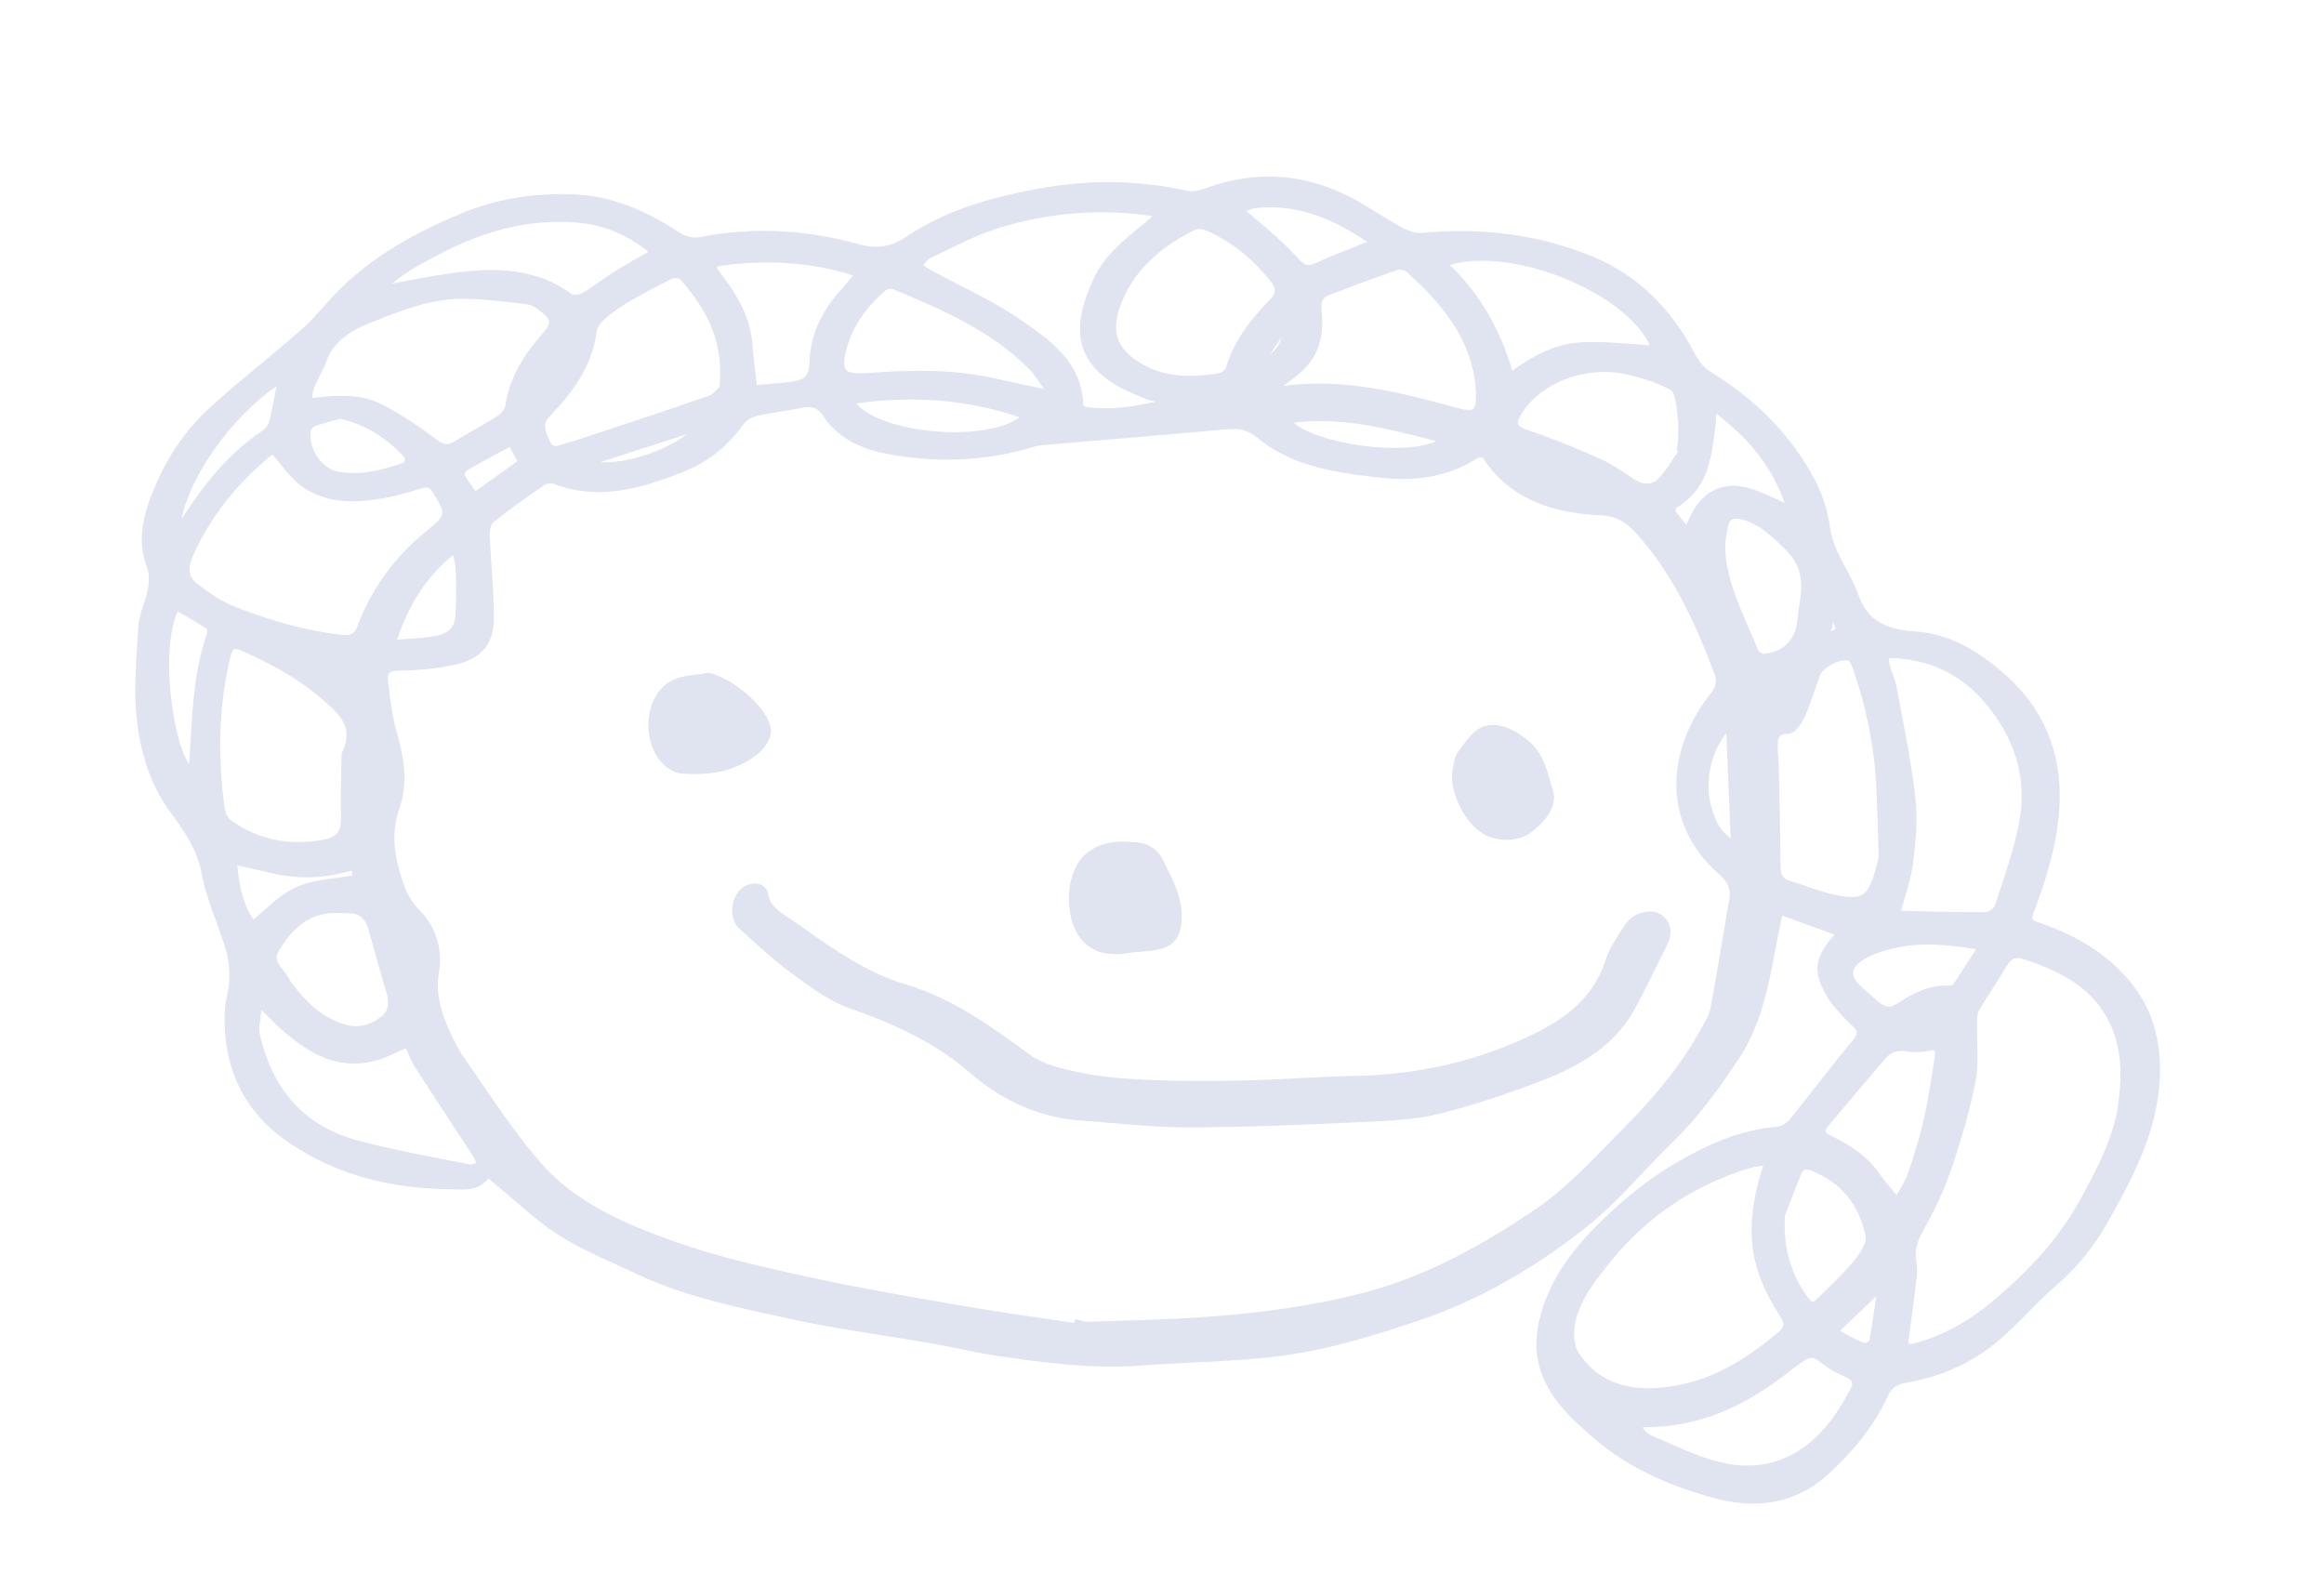 <svg width="167" height="113" viewBox="0 0 167 113" fill="none" xmlns="http://www.w3.org/2000/svg">
<path d="M155.193 77.616C155.352 74.686 154.615 72.317 152.926 70.365C151.349 68.54 149.249 67.209 146.506 66.286C146.004 66.118 145.95 66.061 146.131 65.577C146.884 63.599 147.778 60.976 147.974 58.188C148.254 54.157 146.867 50.816 143.843 48.257C142.36 47.006 140.313 45.542 137.629 45.372C135.326 45.229 134.139 44.459 133.541 42.739C133.31 42.064 132.966 41.428 132.636 40.819C132.136 39.888 131.621 38.931 131.491 37.84C131.351 36.706 130.963 35.509 130.358 34.378C128.721 31.314 126.204 28.727 122.873 26.687C122.483 26.45 122.105 26.018 121.836 25.498C120.033 22.052 117.6 19.735 114.407 18.418C110.694 16.887 106.58 16.318 102.186 16.734C101.8 16.768 101.283 16.641 100.805 16.385C100.203 16.06 99.61 15.694 99.034 15.337C98.545 15.036 98.063 14.736 97.564 14.451C94.034 12.462 90.358 12.155 86.636 13.528C86.12 13.721 85.674 13.795 85.369 13.719C81.82 12.939 78.324 12.881 74.676 13.55C71.686 14.098 68.213 14.941 65.145 16.996C64.006 17.76 63.023 17.908 61.629 17.526C57.758 16.464 53.909 16.303 50.193 17.055C49.825 17.129 49.228 16.977 48.823 16.714C46.014 14.845 43.432 13.965 40.692 13.946C37.985 13.927 35.595 14.349 33.392 15.242C29.115 16.968 26.04 18.96 23.713 21.527L23.276 22.015C22.756 22.595 22.217 23.203 21.625 23.717C20.731 24.499 19.814 25.266 18.898 26.027C17.617 27.077 16.31 28.166 15.072 29.297C13.443 30.787 12.141 32.634 11.208 34.795C10.409 36.644 9.772 38.628 10.53 40.661C10.892 41.633 10.61 42.526 10.298 43.5L10.265 43.6C10.113 44.069 9.957 44.556 9.937 45.052C9.913 45.534 9.882 46.016 9.851 46.503C9.757 47.99 9.654 49.526 9.772 51.032C10.007 54.021 10.812 56.413 12.237 58.343C13.281 59.762 14.176 61.072 14.488 62.755C14.708 63.945 15.126 65.097 15.537 66.217C15.781 66.894 16.034 67.59 16.243 68.28C16.423 68.886 16.499 69.586 16.482 70.427C16.47 70.782 16.4 71.134 16.325 71.511C16.254 71.869 16.174 72.238 16.157 72.617C15.966 76.76 17.565 79.985 20.911 82.211C24.131 84.351 27.892 85.409 32.405 85.447C32.529 85.448 32.652 85.454 32.775 85.46C33.533 85.488 34.454 85.522 35.094 84.67C35.279 84.827 35.43 84.955 35.581 85.082C36.041 85.459 36.487 85.846 36.939 86.234C37.976 87.128 39.041 88.045 40.225 88.795C41.478 89.587 42.868 90.22 44.21 90.828C44.719 91.059 45.222 91.288 45.724 91.524C49.007 93.082 52.608 93.863 56.103 94.617L56.93 94.796C59.115 95.273 61.363 95.629 63.536 95.969C64.69 96.148 65.842 96.334 66.992 96.531C67.654 96.649 68.314 96.779 68.972 96.921C69.895 97.109 70.861 97.31 71.807 97.446C74.901 97.887 78.414 98.384 81.989 98.116C83.216 98.024 84.475 97.967 85.69 97.903C88.031 97.794 90.451 97.678 92.803 97.318C95.923 96.84 99.036 95.868 101.942 94.89C106.046 93.507 110.071 91.27 113.907 88.241C115.434 87.037 116.783 85.61 118.091 84.225C118.803 83.471 119.546 82.69 120.3 81.954C122.195 80.117 123.679 77.977 124.917 76.121C126.538 73.688 127.055 70.96 127.56 68.322L127.685 67.664C127.785 67.162 127.885 66.66 127.987 66.147L128.058 65.788L131.83 67.155C130.341 68.826 130.234 69.856 131.341 71.678C131.779 72.402 132.401 73.019 133.007 73.615L133.161 73.761C133.52 74.122 133.521 74.282 133.151 74.731C132.29 75.771 131.443 76.844 130.627 77.89C129.955 78.742 129.288 79.596 128.604 80.441C128.388 80.704 128.031 80.927 127.804 80.948C124.932 81.168 122.502 82.378 120.705 83.4C118.641 84.578 116.691 86.106 114.747 88.06C112.388 90.425 111.056 92.686 110.549 95.169C110.381 95.981 110.361 96.802 110.48 97.552C110.91 100.214 112.951 101.973 114.59 103.388C116.792 105.288 119.612 106.678 123.214 107.651C123.66 107.773 124.099 107.864 124.524 107.928C127.195 108.33 129.513 107.644 131.418 105.888C133.401 104.064 134.784 102.235 135.657 100.311C135.915 99.735 136.288 99.471 136.971 99.352C139.566 98.918 141.855 97.859 143.767 96.196C144.454 95.598 145.1 94.945 145.722 94.312C146.354 93.669 147.007 93.01 147.701 92.413C149.206 91.12 150.413 89.652 151.396 87.929C153.285 84.608 154.99 81.326 155.193 77.616ZM136.342 47.307C136.612 47.33 136.875 47.357 137.135 47.396C139.501 47.752 141.415 48.901 142.966 50.888C144.95 53.426 145.661 56.222 145.075 59.198C144.75 60.865 144.189 62.535 143.65 64.158L143.337 65.108C143.286 65.266 142.879 65.537 142.702 65.541C141.007 65.557 139.284 65.514 137.615 65.466L136.608 65.437C136.687 65.135 136.78 64.835 136.866 64.535C137.128 63.645 137.374 62.802 137.484 61.92C137.659 60.482 137.812 58.795 137.622 57.16C137.384 55.137 136.993 53.097 136.62 51.133C136.5 50.518 136.382 49.898 136.269 49.284C136.216 48.993 136.109 48.712 136.011 48.445C135.939 48.25 135.861 48.053 135.81 47.849C135.703 47.433 135.73 47.332 135.725 47.325C135.747 47.31 135.866 47.273 136.342 47.307ZM131.726 44.669C131.807 44.853 131.87 45.029 131.895 45.199C131.821 45.243 131.698 45.304 131.59 45.356L131.726 44.669ZM120.436 36.504C122.658 35.189 122.936 33.133 123.202 31.142L123.266 30.69C123.306 30.389 123.306 30.093 123.308 29.724L123.309 29.718C125.775 31.572 127.363 33.639 128.243 36.14C128.047 36.043 127.857 35.947 127.652 35.86L127.232 35.674C126.686 35.432 126.122 35.181 125.525 35.03C123.815 34.594 122.354 35.303 121.526 36.969C121.418 37.181 121.317 37.393 121.189 37.676L121.176 37.711C121.154 37.689 121.14 37.662 121.118 37.64C120.829 37.289 120.576 36.98 120.401 36.714C120.379 36.661 120.425 36.527 120.436 36.504ZM120.102 28.043C120.453 28.28 120.766 30.844 120.523 32.13L120.484 32.327L120.606 32.401C120.504 32.552 120.407 32.709 120.306 32.86C119.956 33.404 119.625 33.915 119.204 34.356C118.588 34.989 117.88 34.741 117.402 34.417L117.159 34.258C116.474 33.798 115.771 33.323 114.992 32.972C113.666 32.379 111.903 31.621 110.065 31.006C109.618 30.859 109.144 30.677 109.075 30.47C109 30.255 109.278 29.811 109.49 29.498C110.846 27.512 113.731 26.408 116.37 26.804C116.541 26.83 116.717 26.863 116.892 26.901C118.18 27.194 119.228 27.573 120.102 28.043ZM112.859 20.185C115.685 21.416 117.809 23.151 118.543 24.812C118.163 24.785 117.783 24.759 117.404 24.726C116.155 24.631 114.863 24.529 113.587 24.602C111.658 24.711 110.033 25.654 108.674 26.638C107.746 23.526 106.269 21.034 104.17 19.038C106.36 18.377 109.69 18.81 112.859 20.185ZM100.449 19.389C100.505 19.367 100.597 19.368 100.692 19.383C100.838 19.405 100.997 19.459 101.068 19.525C103.479 21.691 105.952 24.432 106.062 28.343C106.077 28.924 106.007 29.276 105.854 29.389C105.64 29.541 105.065 29.411 104.644 29.293C100.889 28.273 96.644 27.117 92.202 27.735C92.705 27.374 93.186 27.028 93.605 26.63C94.732 25.562 95.177 24.146 94.963 22.299C94.876 21.554 95.181 21.335 95.486 21.215C97.236 20.53 98.858 19.931 100.449 19.389ZM103.207 31.692C101.82 32.357 99.036 32.295 96.718 31.829C94.94 31.476 93.528 30.919 92.971 30.374C96.361 29.948 99.507 30.748 102.827 31.598L103.207 31.692ZM90.414 14.927C93.556 14.667 96.046 15.909 98.255 17.38L95.694 18.397C95.51 18.468 95.326 18.539 95.153 18.623C93.896 19.228 93.896 19.228 93.071 18.347L92.876 18.146C92.122 17.343 91.278 16.625 90.389 15.87C90.116 15.639 89.837 15.4 89.552 15.154C89.841 15.05 90.136 14.946 90.414 14.927ZM92.089 24.236C91.969 24.741 91.703 25.125 91.243 25.468L92.089 24.236ZM85.915 16.49C86.075 16.409 86.476 16.463 86.77 16.594C88.512 17.391 90 18.581 91.318 20.231C91.721 20.735 91.71 21.053 91.281 21.499C90.032 22.788 88.676 24.381 88.098 26.429C88.068 26.548 87.794 26.777 87.631 26.808C85.185 27.215 83.421 26.987 81.924 26.073C80.375 25.126 79.895 23.989 80.371 22.387C81.131 19.88 82.94 17.95 85.915 16.49ZM66.395 18.987C66.55 18.795 66.69 18.619 66.849 18.545C67.216 18.372 67.585 18.194 67.947 18.015C69.178 17.412 70.443 16.796 71.746 16.389C75.36 15.265 79.09 14.971 82.828 15.527C82.627 15.712 82.445 15.875 82.25 16.031L82.188 16.083C80.779 17.219 79.324 18.39 78.565 20.073C77.457 22.521 76.727 25.303 79.766 27.397C80.449 27.869 81.239 28.203 82.005 28.521L82.204 28.607C82.475 28.721 82.76 28.795 83.041 28.862C81.459 29.227 79.789 29.48 78.078 29.248C78.008 29.237 77.861 29.123 77.838 29.107C77.765 25.995 75.366 24.36 73.249 22.916C71.904 21.994 70.409 21.234 68.969 20.494C68.287 20.145 67.612 19.798 66.94 19.432C66.745 19.329 66.562 19.197 66.368 19.057C66.361 19.056 66.356 19.049 66.35 19.048C66.369 19.02 66.379 19.003 66.395 18.987ZM60.797 25.184C61.2 23.59 62.12 22.184 63.621 20.877C63.724 20.788 63.983 20.735 64.09 20.751C64.097 20.752 64.109 20.754 64.116 20.755C67.919 22.324 71.277 23.832 73.902 26.466C74.251 26.814 74.522 27.224 74.815 27.655C74.886 27.758 74.95 27.86 75.022 27.957L74.033 27.741C73.1 27.539 72.168 27.331 71.24 27.136C68.251 26.496 65.2 26.597 62.35 26.802C61.489 26.863 60.999 26.796 60.806 26.582C60.613 26.375 60.609 25.931 60.797 25.184ZM73.267 29.982C72.122 30.844 69.605 31.247 66.866 30.964C64.344 30.702 62.325 29.949 61.536 28.987C65.743 28.401 69.591 28.728 73.267 29.982ZM52.221 19.04C55.349 18.655 58.353 18.885 61.163 19.738C61.187 19.748 61.229 19.767 61.28 19.805C61.236 19.86 61.194 19.909 61.157 19.965C60.946 20.235 60.739 20.487 60.53 20.72C59.008 22.356 58.216 24.138 58.173 26.026C58.15 27.032 57.759 27.287 57.038 27.4C56.363 27.508 55.66 27.562 54.977 27.613C54.778 27.626 54.578 27.645 54.38 27.659C54.35 27.414 54.32 27.17 54.295 26.932C54.21 26.212 54.124 25.528 54.078 24.838C53.944 22.757 52.894 21.11 51.891 19.778C51.793 19.646 51.545 19.32 51.49 19.17C51.645 19.113 52.067 19.06 52.221 19.04ZM48.282 20.023C48.363 19.979 48.545 19.982 48.691 20.004C48.767 20.015 48.836 20.032 48.864 20.055C51.114 22.565 51.991 24.955 51.703 27.779C51.671 27.811 51.636 27.855 51.602 27.893C51.44 28.084 51.213 28.339 50.967 28.425C48.6 29.257 46.181 30.056 43.838 30.83L41.782 31.511C41.459 31.622 41.127 31.714 40.795 31.806C40.691 31.839 40.58 31.872 40.468 31.91C39.885 32.112 39.72 32.124 39.534 31.745C39.159 30.969 38.966 30.46 39.492 29.918C40.983 28.37 42.552 26.427 42.881 23.788C42.919 23.498 43.218 22.983 44.447 22.159C45.629 21.371 46.951 20.702 48.282 20.023ZM49.363 31.199C47.772 32.43 44.938 33.346 43.144 33.199L49.363 31.199ZM31.779 18.156C35.207 16.395 38.443 15.694 41.672 16.014C41.825 16.03 41.972 16.046 42.118 16.068C43.603 16.291 44.975 16.879 46.303 17.854C46.4 17.924 46.494 18.012 46.574 18.104C46.381 18.217 46.19 18.323 45.992 18.435C45.373 18.785 44.732 19.15 44.119 19.538C43.776 19.751 43.443 19.984 43.115 20.218C42.69 20.517 42.242 20.831 41.785 21.088C41.587 21.2 41.163 21.198 41.071 21.135C38.625 19.278 35.674 19.302 33.67 19.486C32.147 19.626 30.619 19.914 29.147 20.191C28.821 20.252 28.495 20.314 28.169 20.376C29.175 19.524 30.411 18.861 31.779 18.156ZM22.579 27.848C22.695 27.564 22.834 27.289 22.974 27.015C23.146 26.672 23.329 26.312 23.462 25.938C23.877 24.776 24.854 23.901 26.438 23.266L26.771 23.131C28.822 22.314 30.937 21.469 33.183 21.474C34.782 21.481 36.41 21.677 37.938 21.876C38.281 21.921 38.67 22.232 39.036 22.527C39.566 22.951 39.588 23.268 39.14 23.779C37.923 25.165 36.64 26.886 36.323 29.102C36.288 29.343 36.058 29.678 35.825 29.834C35.157 30.268 34.449 30.673 33.763 31.068C33.372 31.292 32.973 31.521 32.588 31.753C32.166 32.003 31.905 31.964 31.369 31.576C30.222 30.738 28.878 29.779 27.399 29.034C26.871 28.77 26.322 28.608 25.757 28.523C24.672 28.36 23.541 28.466 22.417 28.599C22.422 28.575 22.426 28.551 22.431 28.527C22.461 28.279 22.501 28.045 22.579 27.848ZM34.177 35.29L34.156 35.262C33.687 34.632 33.353 34.175 33.394 34.003C33.431 33.849 33.871 33.607 34.435 33.304C34.604 33.207 34.801 33.107 35.008 32.984C35.405 32.761 35.814 32.545 36.252 32.316L36.624 32.12L37.179 33.138L34.177 35.29ZM31.267 45.706C30.623 45.825 29.968 45.867 29.207 45.913C28.988 45.929 28.765 45.939 28.532 45.959C29.461 43.262 30.694 41.399 32.565 39.877C32.571 39.909 32.578 39.941 32.586 39.967C32.669 40.336 32.737 40.654 32.746 40.969C32.784 42.089 32.811 43.102 32.731 44.13C32.663 45.092 32.265 45.518 31.267 45.706ZM29.026 33.235C27.291 33.848 25.807 34.179 24.24 33.881C23.209 33.677 22.152 32.355 22.327 30.954C22.337 30.869 22.509 30.662 22.621 30.623C23.156 30.433 23.707 30.288 24.15 30.164L24.46 30.081C26.319 30.558 27.765 31.433 29.115 32.922C29.112 33.002 29.067 33.161 29.026 33.235ZM19.875 27.749C19.856 27.844 19.836 27.946 19.817 28.041C19.666 28.831 19.525 29.573 19.34 30.302C19.281 30.533 19.053 30.825 18.82 30.98C16.284 32.66 14.544 35.001 13.05 37.287C13.641 34.189 16.668 29.943 19.875 27.749ZM12.273 49.956C12.008 47.381 12.204 45.085 12.778 43.941L13.101 44.125C13.699 44.467 14.314 44.824 14.864 45.177C14.9 45.226 14.916 45.407 14.887 45.489C13.997 48.025 13.846 50.654 13.699 53.198C13.672 53.661 13.645 54.125 13.611 54.588C13.605 54.685 13.591 54.788 13.571 54.889C13 54.016 12.499 52.138 12.273 49.956ZM14.174 41.948C13.549 41.478 13.461 40.838 13.895 39.869C14.848 37.742 16.248 35.762 18.065 33.986C18.47 33.592 18.896 33.225 19.306 32.869C19.394 32.79 19.48 32.717 19.567 32.643C19.769 32.877 19.958 33.108 20.135 33.332C20.66 33.977 21.153 34.586 21.792 35.021C23.626 36.275 25.81 36.099 27.508 35.807C28.482 35.639 29.433 35.358 30.319 35.079C30.708 34.959 30.884 35.028 31.121 35.415C32.083 36.981 32.083 36.981 30.569 38.218C28.337 40.047 26.688 42.322 25.688 44.984C25.467 45.572 25.206 45.699 24.44 45.608C22.055 45.317 19.591 44.664 16.92 43.61C15.929 43.239 15.021 42.586 14.174 41.948ZM16.656 58.983C16.416 58.812 16.194 58.453 16.154 58.157C15.607 54.279 15.733 50.723 16.533 47.293C16.641 46.817 16.747 46.679 16.812 46.646C16.841 46.632 16.888 46.626 16.971 46.639C17.085 46.656 17.264 46.707 17.546 46.836C20.111 47.96 22.174 49.279 23.856 50.874C24.807 51.774 25.258 52.629 24.569 54.119L24.544 54.177L24.545 54.239C24.54 54.594 24.53 54.968 24.523 55.367C24.502 56.361 24.472 57.495 24.504 58.613C24.534 59.775 24.228 60.165 23.125 60.356C20.716 60.775 18.541 60.313 16.656 58.983ZM18.204 66.077C17.54 65.079 17.184 63.85 17.059 62.176L17.753 62.336C18.459 62.497 19.109 62.644 19.753 62.79C21.381 63.146 23.052 63.12 24.71 62.699C25.053 62.615 25.256 62.578 25.279 62.563C25.304 62.604 25.306 62.721 25.294 62.916C24.949 62.975 24.6 63.021 24.251 63.067C23.251 63.2 22.219 63.334 21.308 63.738C20.421 64.128 19.699 64.77 18.931 65.442C18.7 65.653 18.454 65.868 18.204 66.077ZM25.102 65.619C26.01 65.651 26.308 66.157 26.543 67.011L26.631 67.326C26.979 68.597 27.344 69.913 27.735 71.196C28.014 72.093 27.922 72.621 27.424 73.02C26.592 73.688 25.71 73.888 24.804 73.616C23.027 73.091 21.899 71.863 21.013 70.702C20.936 70.598 20.864 70.501 20.817 70.408C20.704 70.157 20.525 69.939 20.359 69.724C19.93 69.185 19.709 68.851 20.047 68.305C20.762 67.138 21.733 65.906 23.464 65.644C23.814 65.592 24.185 65.598 24.569 65.607C24.744 65.615 24.925 65.623 25.102 65.619ZM34.217 83.566C34.049 83.621 33.885 83.689 33.752 83.669C33.093 83.533 32.425 83.408 31.765 83.278C29.722 82.878 27.608 82.468 25.589 81.912C21.942 80.902 19.622 78.381 18.687 74.413C18.585 73.973 18.659 73.474 18.737 72.95C18.755 72.824 18.774 72.697 18.793 72.571C18.908 72.68 19.016 72.795 19.13 72.911C19.543 73.33 19.974 73.757 20.437 74.153C22.209 75.657 24.238 76.952 27.048 76.194C27.6 76.043 28.119 75.801 28.666 75.545C28.825 75.47 28.991 75.391 29.162 75.318C29.189 75.377 29.216 75.443 29.242 75.508C29.407 75.89 29.59 76.317 29.845 76.713C30.658 77.979 31.485 79.236 32.307 80.492C32.888 81.379 33.475 82.267 34.049 83.159C34.124 83.275 34.173 83.424 34.22 83.579C34.224 83.561 34.224 83.561 34.217 83.566ZM122.403 73.62C122.351 73.716 122.293 73.812 122.241 73.909C120.98 76.242 119.199 78.528 116.643 81.097C116.258 81.488 115.873 81.879 115.488 82.271C113.855 83.945 112.17 85.679 110.145 87.023C106.84 89.221 102.805 91.636 97.955 92.9C94.38 93.826 90.457 94.399 85.61 94.692C83.752 94.806 81.853 94.859 80.026 94.916C79.375 94.936 78.718 94.954 78.067 94.979C78.001 94.981 77.902 94.954 77.797 94.92C77.73 94.897 77.668 94.882 77.599 94.865L77.261 94.79L77.208 95.059C76.498 94.952 75.786 94.851 75.082 94.745C73.284 94.487 71.418 94.213 69.605 93.903L68.721 93.752C65.235 93.147 61.635 92.526 58.141 91.767C54.815 91.045 51.578 90.306 48.502 89.222C44.998 87.987 41.409 86.457 38.895 83.593C37.388 81.877 36.071 79.963 34.8 78.11C34.374 77.492 33.949 76.868 33.516 76.256C33.042 75.581 32.605 74.79 32.215 73.894C31.741 72.801 31.287 71.472 31.537 69.916C31.823 68.187 31.326 66.58 30.138 65.392C29.326 64.581 29 63.627 28.72 62.638C28.218 60.895 28.209 59.496 28.695 58.105C29.365 56.182 28.999 54.311 28.501 52.581C28.179 51.475 28.042 50.291 27.905 49.138L27.874 48.869C27.843 48.631 27.878 48.457 27.968 48.366C28.076 48.247 28.316 48.191 28.683 48.185C30.104 48.171 31.458 48.03 32.7 47.761C34.523 47.365 35.461 46.3 35.483 44.58C35.498 43.321 35.411 42.053 35.329 40.822C35.277 40.033 35.225 39.244 35.193 38.457C35.177 38.074 35.292 37.66 35.441 37.535C36.687 36.529 38.007 35.607 39.133 34.841C39.255 34.755 39.524 34.716 39.701 34.742C39.733 34.747 39.765 34.752 39.789 34.762C43.147 36.042 46.262 35.028 49.163 33.876C50.887 33.194 52.301 32.059 53.487 30.404C53.641 30.187 54.038 29.964 54.442 29.871C54.983 29.749 55.55 29.656 56.102 29.573C56.601 29.494 57.12 29.412 57.632 29.305C58.342 29.153 58.774 29.31 59.13 29.85C60.054 31.281 61.529 32.173 63.622 32.587C67.237 33.297 70.815 33.145 74.233 32.121C74.483 32.048 74.775 31.993 75.1 31.968C76.508 31.848 77.924 31.729 79.333 31.608C82.255 31.365 85.186 31.116 88.107 30.848C88.972 30.769 89.611 30.841 90.329 31.435C92.796 33.485 95.837 33.961 99.278 34.331C102.015 34.626 104.293 34.144 106.223 32.883C106.293 32.857 106.516 32.885 106.544 32.877C108.224 35.498 110.998 36.857 115.034 37.027C116.44 37.084 117.143 37.787 117.979 38.774C120.465 41.708 121.954 45.125 123.187 48.381C123.405 48.961 123.34 49.321 122.897 49.869C120.007 53.496 119.085 58.913 123.544 62.833C124.178 63.389 124.385 63.894 124.266 64.59C124.121 65.448 123.977 66.306 123.832 67.165C123.535 68.917 123.235 70.724 122.9 72.501C122.824 72.883 122.613 73.257 122.403 73.62ZM124.052 52.67L124.364 60.224C123.547 59.67 123.262 58.932 122.995 58.043C122.458 56.276 122.911 54.099 124.052 52.67ZM126.733 46.976C126.639 46.992 126.378 46.824 126.343 46.739C126.118 46.163 125.872 45.591 125.619 45.024C124.879 43.325 124.119 41.568 123.985 39.677C123.938 39.03 124.062 38.341 124.167 37.816C124.212 37.589 124.308 37.431 124.45 37.342C124.599 37.253 124.795 37.252 124.96 37.277C125.017 37.285 125.073 37.3 125.123 37.307C126.441 37.647 127.33 38.531 128.274 39.467L128.388 39.583C129.342 40.532 129.621 41.657 129.315 43.359C129.248 43.73 129.207 44.099 129.171 44.475C129.153 44.633 129.134 44.796 129.115 44.953C128.811 46.187 127.987 46.881 126.733 46.976ZM131.875 64.301C131.173 64.152 130.476 63.912 129.804 63.682C129.407 63.542 129.003 63.407 128.596 63.285C128.122 63.139 127.951 62.88 127.947 62.276C127.93 60.194 127.888 58.077 127.839 56.027L127.819 54.978C127.813 54.78 127.794 54.581 127.781 54.382C127.759 54.132 127.739 53.902 127.744 53.65C127.764 52.958 127.801 52.736 128.476 52.727C129.151 52.717 129.676 51.523 129.685 51.512C129.974 50.847 130.208 50.163 130.439 49.496C130.549 49.174 130.66 48.846 130.782 48.526C130.885 48.24 131.302 47.885 131.791 47.657C132.151 47.489 132.5 47.413 132.741 47.449C132.773 47.453 132.804 47.458 132.835 47.469C132.877 47.488 133.004 47.636 133.122 47.961C134.129 50.845 134.705 53.762 134.838 56.637C134.902 58.086 134.947 59.539 134.975 60.608L135.003 61.553C134.639 63.215 134.311 63.978 133.82 64.28C133.422 64.509 132.885 64.514 131.875 64.301ZM128.563 86.557C128.836 85.841 129.12 85.102 129.428 84.373C129.501 84.206 129.587 84.102 129.68 84.06C129.822 84.002 130.051 84.067 130.208 84.134C132.313 84.979 133.611 86.565 134.068 88.861C134.122 89.116 134.006 89.633 133.176 90.653C132.614 91.344 131.944 91.987 131.302 92.617C131.051 92.862 130.8 93.108 130.555 93.354C130.432 93.477 130.32 93.546 130.249 93.542C130.196 93.546 130.112 93.478 130.028 93.373C128.699 91.647 128.123 89.684 128.258 87.366L128.563 86.557ZM113.462 97.238C113.1 96.697 113.051 95.828 113.162 95.205C113.478 93.419 114.669 91.962 115.819 90.553C118.411 87.374 121.748 85.15 125.727 83.933C125.991 83.856 126.28 83.814 126.615 83.772C126.642 83.77 126.669 83.761 126.702 83.76C125.745 86.73 125.623 89.049 126.287 91.229C126.608 92.274 127.136 93.363 127.904 94.561C128.268 95.126 128.238 95.344 127.743 95.761C125.187 97.906 122.99 99.064 120.618 99.526C117.262 100.172 114.921 99.426 113.462 97.238ZM132.996 99.763C132.225 101.21 131.219 102.849 129.597 104.008C127.867 105.249 125.77 105.611 123.536 105.047C122.199 104.711 120.897 104.127 119.643 103.57C119.289 103.412 118.929 103.253 118.573 103.101C118.399 103.026 118.245 102.849 118.043 102.615C118.033 102.601 118.021 102.594 118.011 102.58C118.133 102.555 118.221 102.544 118.299 102.543C121.92 102.534 125.246 101.219 128.767 98.395C128.852 98.328 128.936 98.267 129.027 98.206L129.133 98.13C130.171 97.382 130.171 97.382 131.135 98.117L131.198 98.164C131.549 98.432 131.954 98.628 132.349 98.811C132.469 98.866 132.588 98.927 132.701 98.981C133.171 99.211 133.16 99.462 132.996 99.763ZM134.001 96.518C133.42 96.289 132.854 95.982 132.285 95.657C132.285 95.62 132.285 95.589 132.272 95.587C132.971 94.899 133.688 94.219 134.404 93.545L134.821 93.153L134.739 93.731C134.612 94.598 134.486 95.496 134.328 96.321C134.283 96.382 134.098 96.49 134.001 96.518ZM138.254 80.372C137.987 81.55 137.614 82.829 137.116 84.28C136.975 84.696 136.738 85.097 136.47 85.561C136.41 85.663 136.349 85.771 136.289 85.879C136.194 85.766 136.105 85.654 136.015 85.548C135.639 85.104 135.318 84.718 135.034 84.306C134.288 83.228 133.213 82.395 131.562 81.599C131.263 81.456 131.194 81.347 131.185 81.29C131.168 81.214 131.225 81.093 131.353 80.94C132.651 79.376 134 77.782 135.471 76.071C135.864 75.607 136.348 75.44 136.976 75.534C136.995 75.537 137.008 75.539 137.027 75.542C137.563 75.635 138.115 75.62 138.582 75.505C138.823 75.443 138.956 75.463 138.996 75.494C139.013 75.508 139.088 75.587 139.036 75.918L139.006 76.098C138.789 77.518 138.566 78.967 138.254 80.372ZM140.355 70.733C140.322 70.77 140.174 70.822 140.077 70.82C138.646 70.752 137.513 71.357 136.598 71.952C135.796 72.471 135.518 72.454 134.833 71.859L134.6 71.651C134.339 71.421 134.071 71.19 133.81 70.96C133.344 70.546 133.132 70.163 133.174 69.825C133.21 69.51 133.487 69.201 133.983 68.907C134.568 68.564 135.325 68.302 136.356 68.082C138.074 67.719 139.783 67.865 141.635 68.144C141.755 68.162 141.876 68.18 142.003 68.199L141.737 68.615C141.244 69.383 140.808 70.068 140.355 70.733ZM152.067 80.16C151.585 82.322 150.531 84.267 149.509 86.15C148.128 88.693 146.138 91.009 143.249 93.448C141.428 94.983 139.582 95.985 137.602 96.512C137.258 96.602 137.175 96.558 137.175 96.558C137.164 96.544 137.114 96.469 137.173 96.072C137.365 94.747 137.55 93.329 137.738 91.727C137.781 91.376 137.766 90.993 137.698 90.582C137.559 89.768 137.819 89.087 138.255 88.31C139.113 86.79 139.749 85.396 140.198 84.061C141.039 81.572 141.605 79.553 141.961 77.699C142.141 76.76 142.111 75.796 142.081 74.862C142.069 74.399 142.049 73.941 142.062 73.45C142.068 73.156 142.076 72.819 142.196 72.609C142.485 72.111 142.806 71.612 143.117 71.135C143.41 70.681 143.709 70.228 143.978 69.764C144.579 68.746 144.75 68.674 145.849 69.061C148.404 69.943 150.011 71.028 151.068 72.577C152.591 74.806 152.489 77.32 152.195 79.484C152.17 79.641 152.141 79.79 152.11 79.945L152.067 80.16Z" fill="#E0E3F0"/>
<path d="M119.369 65.732C119.052 65.51 118.621 65.439 118.155 65.536C117.581 65.654 117.061 65.998 116.767 66.457L116.521 66.836C116.089 67.498 115.639 68.181 115.399 68.928C114.643 71.262 113.058 72.911 110.25 74.275C106.274 76.209 102.104 77.2 97.487 77.303C96.072 77.331 94.641 77.407 93.25 77.476C91.919 77.542 90.535 77.612 89.184 77.644C86.812 77.701 84.638 77.689 82.538 77.596C80.542 77.511 79.039 77.352 77.677 77.078C76.334 76.806 74.948 76.485 73.992 75.781C71.296 73.801 68.507 71.752 65.071 70.729C62.315 69.908 59.995 68.277 57.756 66.702C57.433 66.48 57.117 66.252 56.794 66.029L56.539 65.86C55.914 65.436 55.317 65.041 55.196 64.228C55.152 63.923 54.939 63.673 54.635 63.553C54.25 63.407 53.775 63.491 53.372 63.772C52.952 64.069 52.673 64.617 52.623 65.236C52.574 65.85 52.76 66.4 53.134 66.73C53.385 66.955 53.634 67.185 53.885 67.409C54.78 68.222 55.707 69.07 56.71 69.8L57.197 70.159C58.41 71.051 59.67 71.975 61.1 72.471C64.785 73.73 67.512 75.192 69.691 77.075C71.835 78.928 74.131 80.021 76.697 80.409C76.849 80.432 76.996 80.454 77.15 80.471L77.169 80.474C78.016 80.534 78.867 80.607 79.718 80.68C81.595 80.839 83.529 81.007 85.444 81.005C89.503 81.004 93.632 80.814 97.622 80.635L98.164 80.611C99.937 80.531 101.77 80.448 103.503 80.008C105.807 79.431 108.254 78.633 110.974 77.578C114.206 76.321 116.277 74.702 117.476 72.485C118.073 71.389 118.633 70.25 119.17 69.157C119.379 68.735 119.588 68.306 119.802 67.885C120.238 67.007 120.078 66.225 119.369 65.732Z" fill="#E0E3F0"/>
<path d="M78.145 67.926C78.544 68.243 79.019 68.436 79.562 68.518C79.998 68.584 80.474 68.576 80.992 68.488C81.322 68.434 81.645 68.409 81.996 68.376C82.287 68.352 82.578 68.329 82.866 68.286C84.238 68.095 84.811 67.502 84.907 66.17C85.018 64.699 84.398 63.468 83.805 62.271L83.564 61.782C83.172 60.977 82.37 60.495 81.455 60.517C79.543 60.291 78.047 60.91 77.352 62.213C77.008 62.865 76.814 63.675 76.813 64.495C76.801 66.023 77.273 67.244 78.145 67.926Z" fill="#E0E3F0"/>
<path d="M55.404 52.474C55.299 50.944 52.714 48.748 50.982 48.353L50.908 48.336L50.833 48.349C50.568 48.407 50.288 48.439 50.007 48.476C49.345 48.561 48.663 48.648 48.114 48.989C47.201 49.55 46.633 50.666 46.596 51.966C46.556 53.375 47.132 54.632 48.102 55.256C48.31 55.392 48.539 55.518 48.785 55.555C48.804 55.558 48.817 55.56 48.836 55.562C51.115 55.795 52.943 55.346 54.422 54.202C54.924 53.805 55.442 53.068 55.404 52.474Z" fill="#E0E3F0"/>
<path d="M106.646 59.95C106.98 60.134 107.347 60.251 107.725 60.308C108.596 60.438 109.512 60.24 110.134 59.728C110.95 59.056 111.989 58.013 111.576 56.728C111.507 56.522 111.445 56.311 111.384 56.094C111.081 55.039 110.766 53.947 109.696 53.119C108.971 52.552 107.858 51.846 106.66 52.186C105.986 52.372 105.487 53.049 105.049 53.65C104.967 53.766 104.881 53.875 104.802 53.98C104.591 54.254 104.525 54.586 104.462 54.901C104.437 55.026 104.412 55.15 104.384 55.262L104.379 55.286C104.098 56.827 105.241 59.176 106.646 59.95Z" fill="#E0E3F0"/>
</svg>
